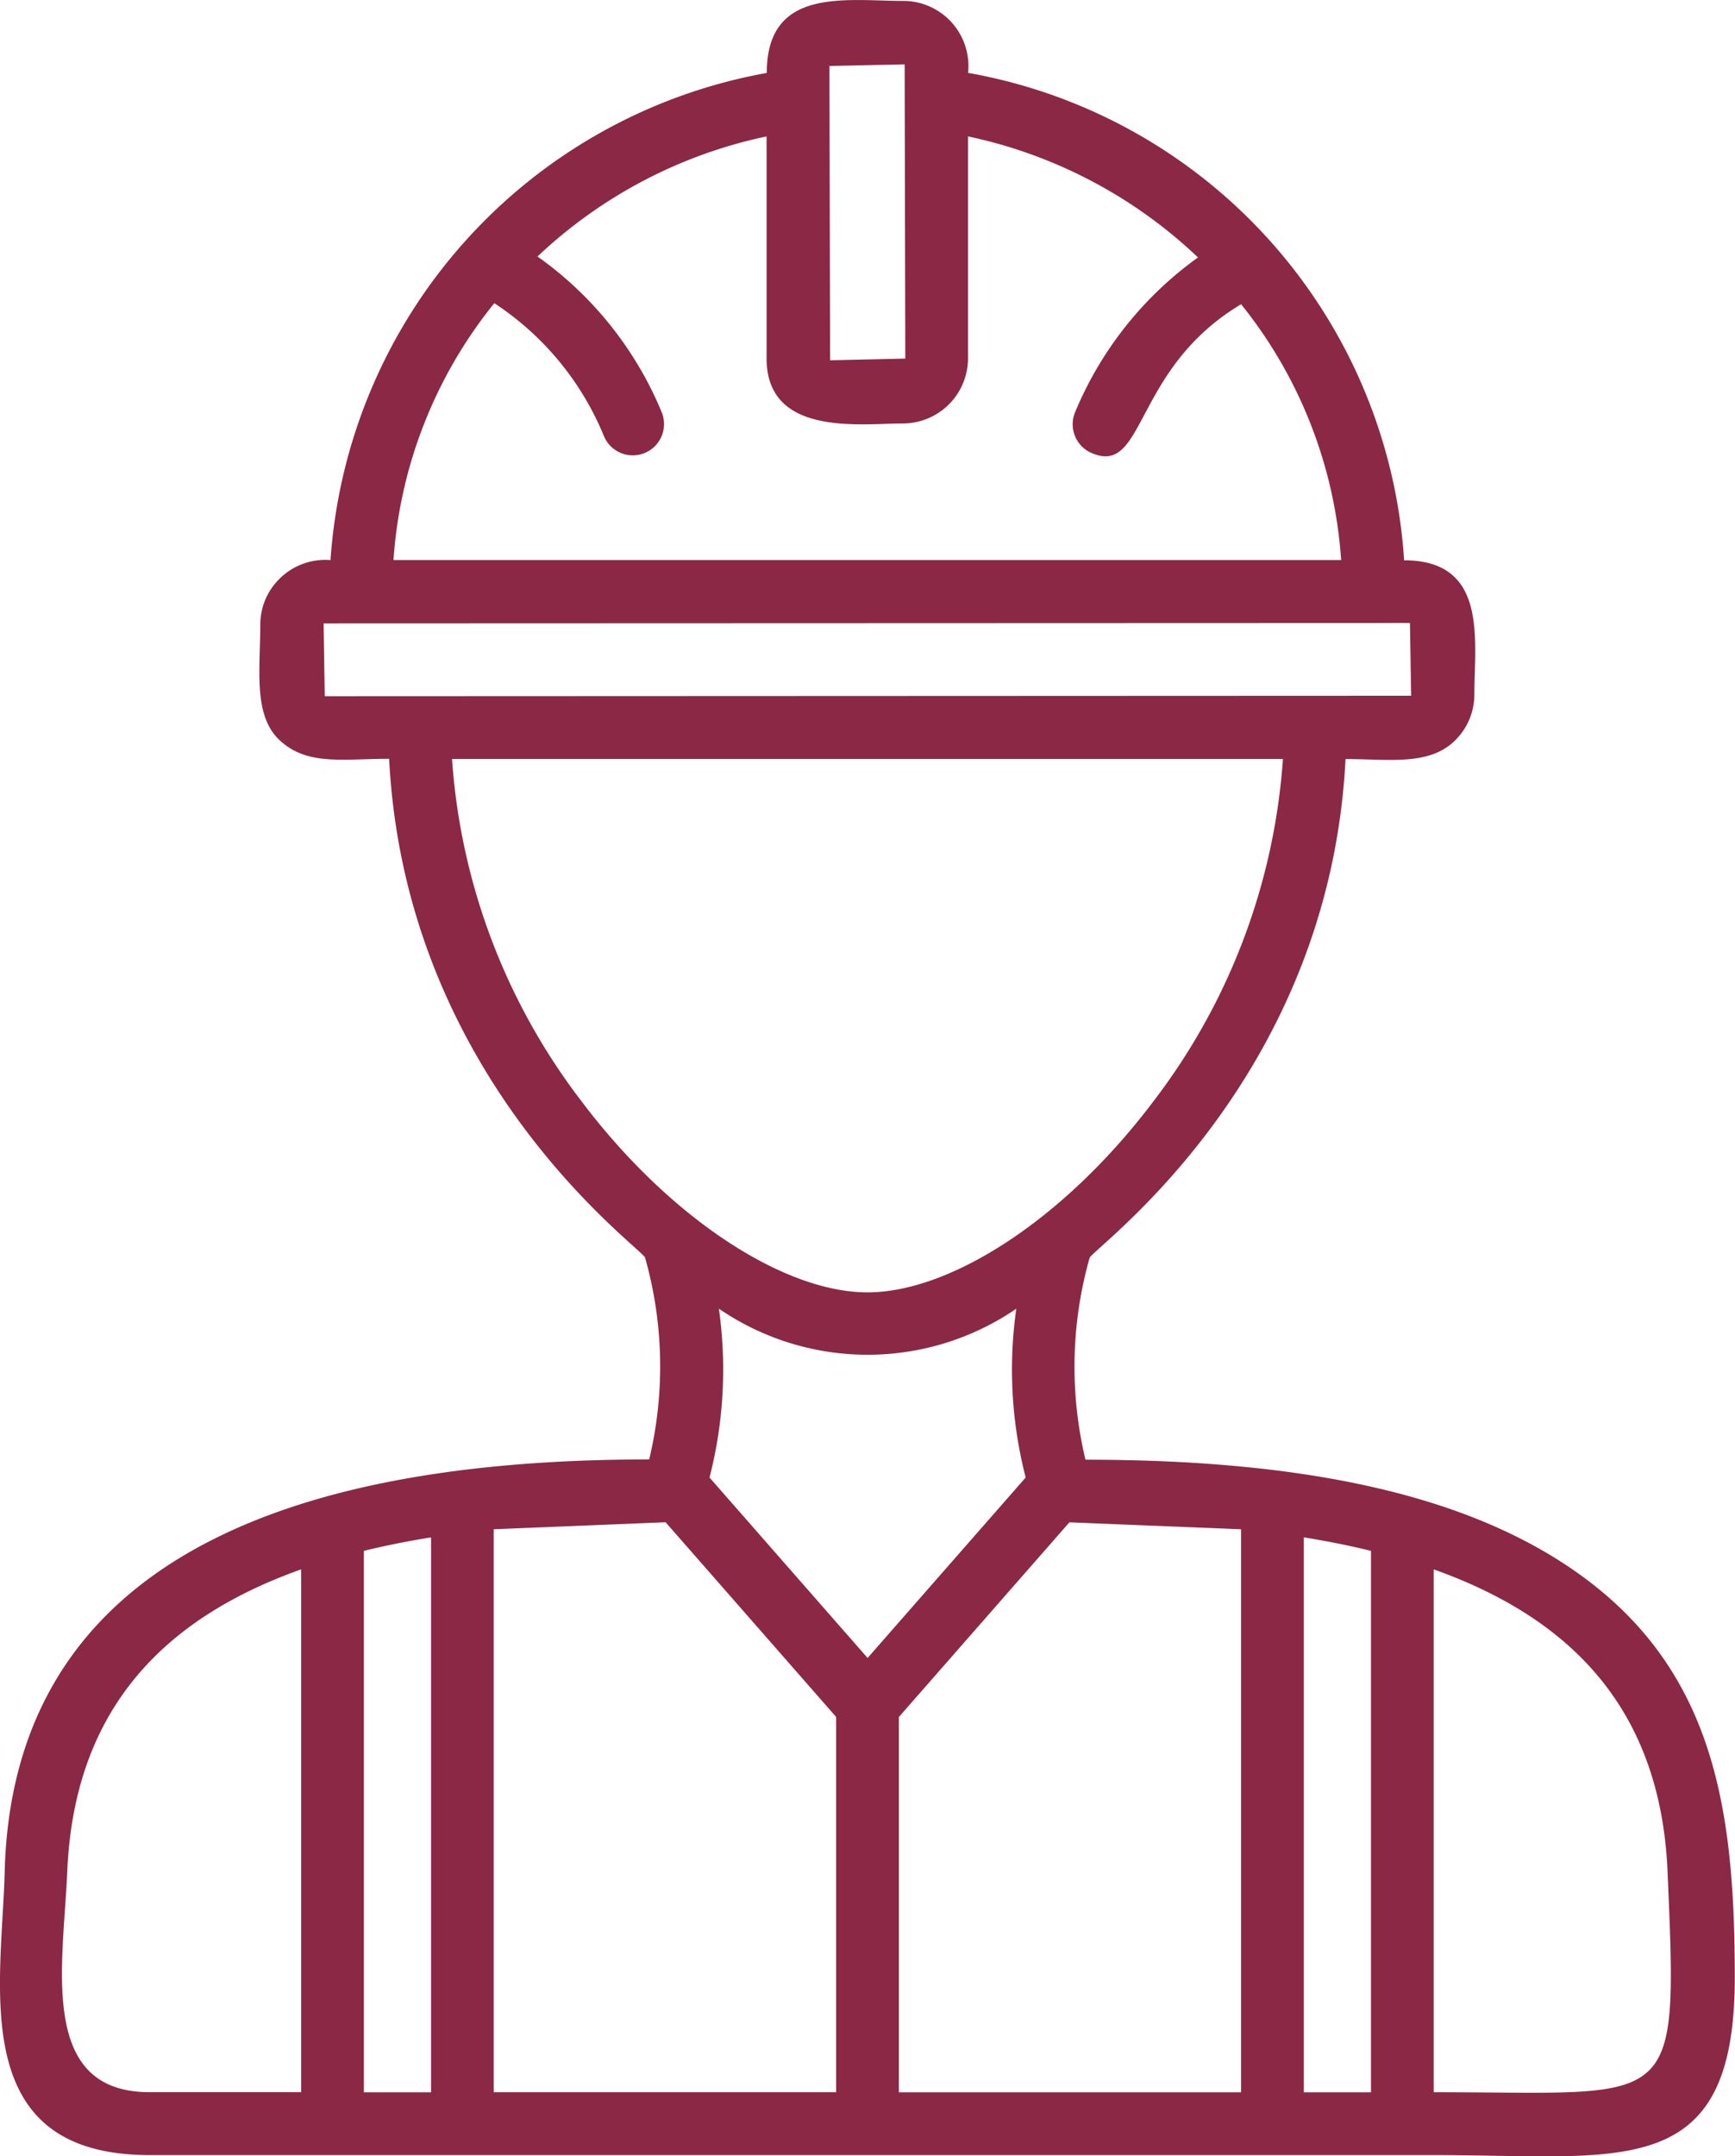 <svg xmlns="http://www.w3.org/2000/svg" width="45.791" height="56.881" viewBox="0 0 45.791 56.881">
  <g id="noun-builder-7173172" transform="translate(-13.776 -5.002)">
    <path id="Path_4653" data-name="Path 4653" d="M39.324,6.924a13.97,13.97,0,0,1,11.51,12.858c2.222,0,1.854,2.1,1.854,3.543a1.7,1.7,0,0,1-.5,1.2l0,0c-.684.684-1.733.5-2.9.5-.427,8.4-6.528,12.8-6.753,13.152a10.537,10.537,0,0,0-.111,5.33c5.273,0,9.364.765,12.278,2.523,4.278,2.582,4.859,6.481,4.859,11.139,0,5.424-2.977,4.681-7.95,4.681H17.724c-4.883,0-3.888-4.508-3.822-7.562C14.186,45.493,22.682,43.5,30.91,43.5a10.537,10.537,0,0,0-.111-5.33c-.222-.348-6.325-4.755-6.753-13.152-1.234,0-2.173.19-2.9-.5-.694-.659-.5-1.881-.5-3.042a1.693,1.693,0,0,1,.5-1.2l0,0a1.716,1.716,0,0,1,1.353-.5A14.026,14.026,0,0,1,34.013,6.926c0-2.276,2.081-1.9,3.6-1.9a1.72,1.72,0,0,1,1.713,1.9ZM51.614,46.4V60.192c6.459,0,6.449.593,6.172-5.836C57.6,50.119,55.273,47.7,51.614,46.4ZM46.53,60.194V45.342L42,45.159l-4.5,5.135v9.9Zm1.657-14.638V60.194H49.96l0-14.282c-.56-.138-1.153-.257-1.77-.356ZM40.6,39.523a6.946,6.946,0,0,1-7.851,0,11.434,11.434,0,0,1-.247,4.454l4.172,4.76,4.172-4.76a11.387,11.387,0,0,1-.247-4.454ZM23.38,45.912V60.194h1.773V45.556c-.62.1-1.212.217-1.773.356Zm3.427-.57v14.85h9.036l0-9.9-4.5-5.135ZM21.724,60.194V46.4c-3.659,1.3-5.989,3.718-6.172,7.955-.109,2.506-.775,5.836,2.173,5.836h4ZM46.53,13.029c-2.869,1.713-2.513,4.548-3.948,3.921a.826.826,0,0,1-.427-1.086,9.513,9.513,0,0,1,3.239-4.071A12.59,12.59,0,0,0,39.324,8.6v5.856a1.72,1.72,0,0,1-1.716,1.716c-1.113,0-3.6.358-3.6-1.716V8.6a12.574,12.574,0,0,0-6.046,3.168,9.468,9.468,0,0,1,3.271,4.091.825.825,0,0,1-1.513.659A7.667,7.667,0,0,0,26.822,13a12.072,12.072,0,0,0-2.661,6.775H49.172a12.057,12.057,0,0,0-2.642-6.75Zm-8.861,1.432L37.652,6.7l-1.985.042.017,7.764Zm9.964,10.562H25.706a16.721,16.721,0,0,0,3.4,9.006c2.331,3.1,5.352,5.064,7.565,5.064s5.234-1.96,7.565-5.064a16.749,16.749,0,0,0,3.4-9.006Zm3.224-3.587-28.54.01.03,1.921,28.673-.012-.032-1.918Z" transform="translate(0 0)" fill="#8b2846" fill-rule="evenodd"/>
  </g>
</svg>
